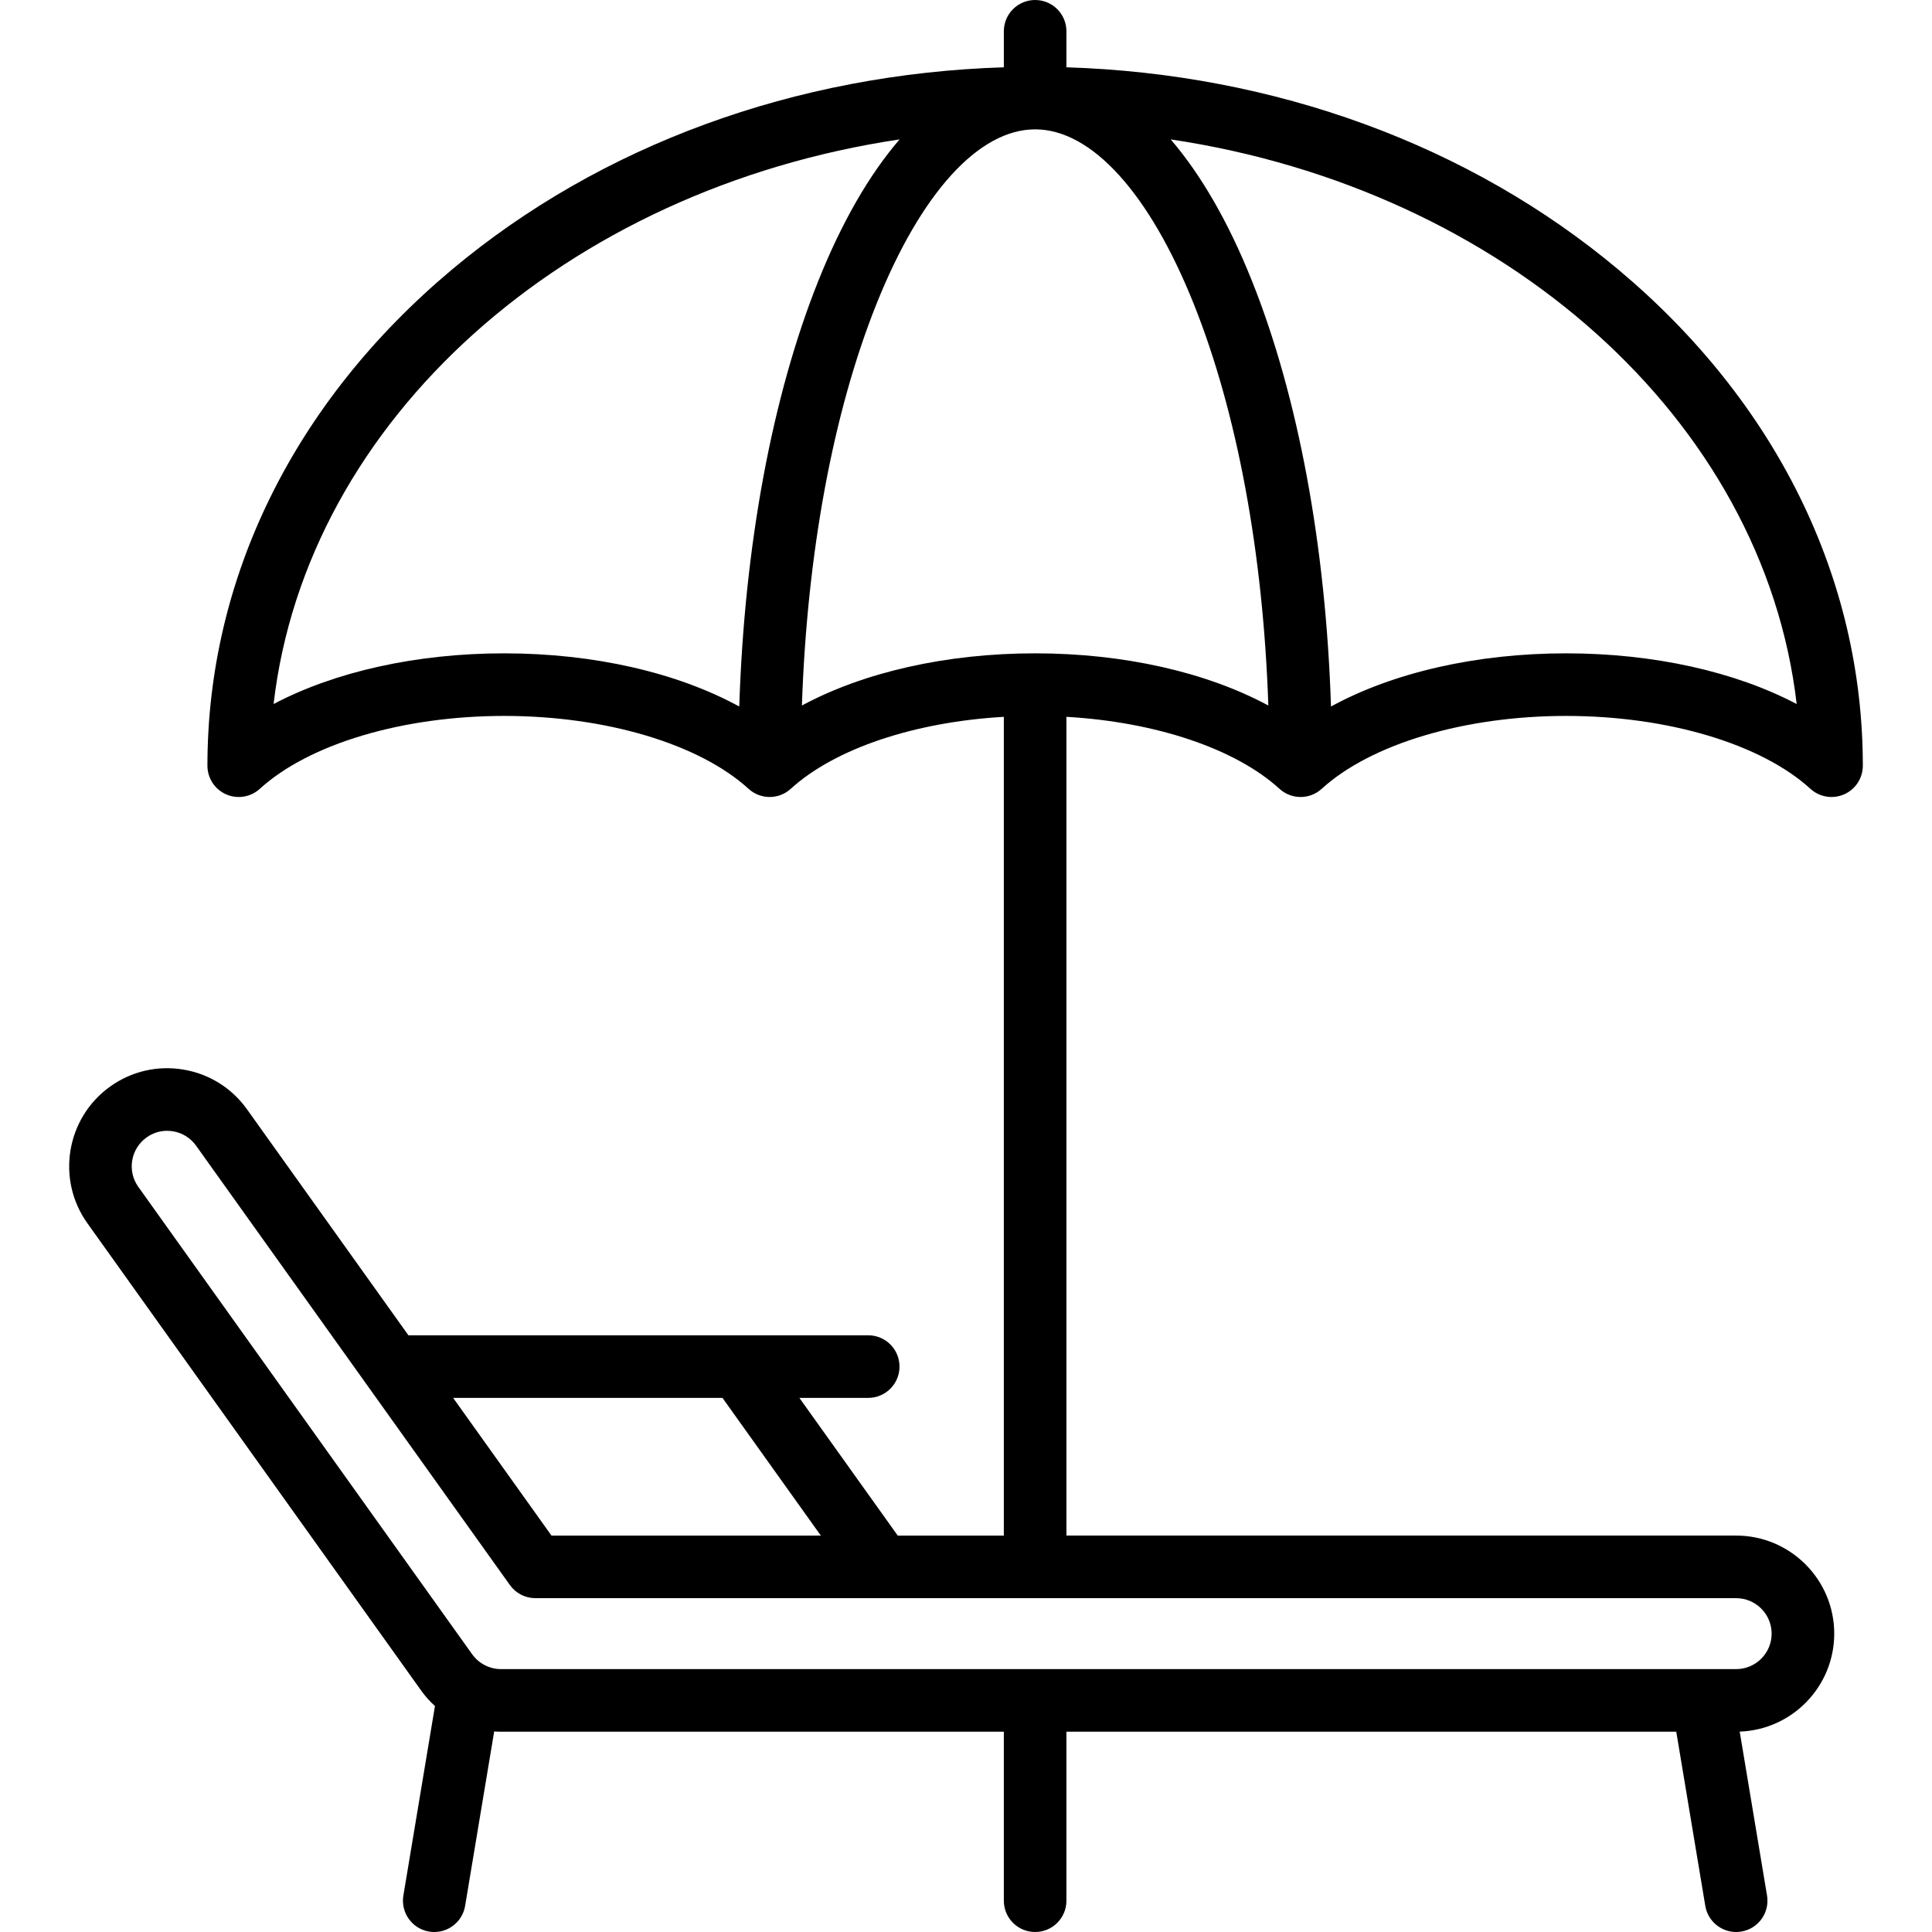 <?xml version="1.0" encoding="iso-8859-1"?>
<!-- Generator: Adobe Illustrator 19.0.0, SVG Export Plug-In . SVG Version: 6.00 Build 0)  -->
<svg version="1.1" id="Capa_1" xmlns="http://www.w3.org/2000/svg" xmlns:xlink="http://www.w3.org/1999/xlink" x="0px" y="0px"
	 viewBox="0 0 463.001 463.001" style="enable-background:new 0 0 463.001 463.001;" xml:space="preserve">
<path d="M387.841,64.615c-35.618-29.859-82.345-46.928-132.274-48.486V7.5c0-4.143-3.357-7.5-7.5-7.5s-7.5,3.357-7.5,7.5v8.629
	c-49.93,1.557-96.656,18.627-132.274,48.486C70.514,96.285,49.709,138.506,49.709,183.5c0,2.971,1.754,5.662,4.472,6.861
	c2.718,1.2,5.889,0.68,8.083-1.32c11.812-10.775,34.254-17.47,58.564-17.47s46.752,6.694,58.564,17.47
	c2.863,2.611,7.246,2.611,10.109,0c10.586-9.657,29.71-16.031,51.064-17.252V368h-25.426l-23.572-33h16.498
	c4.143,0,7.5-3.357,7.5-7.5s-3.357-7.5-7.5-7.5H97.877l-38.685-54.159c-3.647-5.107-9.066-8.489-15.26-9.521
	c-6.194-1.037-12.421,0.408-17.523,4.059c-10.544,7.531-12.994,22.237-5.462,32.782l80.001,112.002
	c0.97,1.357,2.079,2.585,3.29,3.688l-7.569,45.416c-0.681,4.086,2.08,7.95,6.165,8.632c0.418,0.069,0.833,0.103,1.242,0.103
	c3.601,0,6.777-2.6,7.39-6.268l6.966-41.796c0.543,0.038,1.089,0.063,1.637,0.063h120.498v40.5c0,4.143,3.357,7.5,7.5,7.5
	s7.5-3.357,7.5-7.5V415h146.146l6.956,41.733c0.612,3.668,3.789,6.268,7.39,6.268c0.409,0,0.824-0.033,1.242-0.103
	c4.085-0.682,6.846-4.546,6.165-8.632l-6.548-39.288c12.566-0.449,22.652-10.805,22.652-23.479c0-12.958-10.542-23.5-23.5-23.5
	H255.567V171.789c21.354,1.22,40.478,7.595,51.064,17.252c2.863,2.611,7.246,2.611,10.109,0
	c11.813-10.775,34.254-17.47,58.564-17.47s46.752,6.694,58.564,17.47c1.409,1.285,3.221,1.959,5.057,1.959
	c1.022,0,2.054-0.209,3.026-0.639c2.718-1.199,4.472-3.891,4.472-6.861C446.424,138.506,425.62,96.285,387.841,64.615z M173.136,335
	l23.572,33h-64.546l-23.571-33H173.136z M424.569,391.5c0,4.687-3.813,8.5-8.5,8.5h-296c-2.738,0-5.324-1.331-6.917-3.559l-80-112
	c-1.319-1.848-1.841-4.1-1.468-6.339s1.596-4.199,3.447-5.521c1.454-1.041,3.161-1.584,4.916-1.584c0.471,0,0.944,0.039,1.418,0.117
	c2.24,0.374,4.201,1.597,5.521,3.444l75.215,105.301c1.407,1.971,3.681,3.141,6.103,3.141h82.969c0.006,0,0.011,0.001,0.017,0.001
	c0.004,0,0.009-0.001,0.013-0.001h204.767C420.755,383,424.569,386.813,424.569,391.5z M286.089,72.856
	c10.403,26,16.635,59.769,17.866,96.221c-14.76-7.958-34.564-12.506-55.889-12.506s-41.129,4.548-55.889,12.506
	c1.231-36.452,7.463-70.22,17.866-96.221C220.688,46.256,234.546,31,248.067,31C261.587,31,275.446,46.256,286.089,72.856z
	 M65.564,168.719c7.918-68.189,70.061-123.375,150.021-135.312c-7.258,8.433-13.836,19.805-19.467,33.878
	c-11.102,27.747-17.721,63.579-18.955,102.033c-14.806-8.107-34.794-12.746-56.334-12.746
	C99.812,156.571,80.254,160.975,65.564,168.719z M375.305,156.571c-21.54,0-41.528,4.639-56.334,12.746
	c-1.235-38.454-7.854-74.286-18.955-102.033c-5.631-14.073-12.209-25.444-19.467-33.878
	c79.96,11.938,142.103,67.124,150.021,135.312C415.879,160.975,396.322,156.571,375.305,156.571z"/>
<g>
</g>
<g>
</g>
<g>
</g>
<g>
</g>
<g>
</g>
<g>
</g>
<g>
</g>
<g>
</g>
<g>
</g>
<g>
</g>
<g>
</g>
<g>
</g>
<g>
</g>
<g>
</g>
<g>
</g>
</svg>
